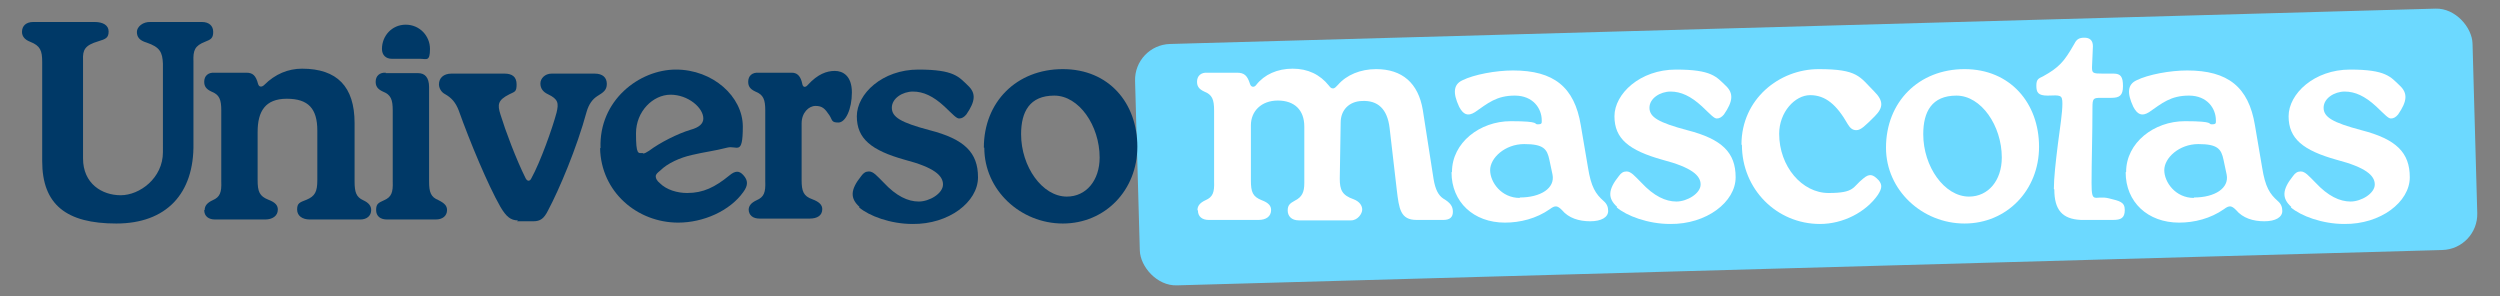 <?xml version="1.0" encoding="UTF-8"?>
<svg id="Capa_1" xmlns="http://www.w3.org/2000/svg" version="1.1" viewBox="0 0 557 66">
  <rect x="0" y="0" width="557" height="66" fill="#808080" stroke="none"/>
  <!-- Generator: Adobe Illustrator 29.3.1, SVG Export Plug-In . SVG Version: 2.1.0 Build 151)  -->
  <defs>
    <style>
      .st0 {
        fill: #fff;
      }

      .st1 {
        fill: #6cd9ff;
      }

      .st2 {
        fill: #003967;
      }
    </style>
  </defs>
  <g id="Capa_11" data-name="Capa_1">
    <g>
      <rect class="st1" x="253.4" y="6.1" width="298.1" height="53.8" rx="8" ry="8" transform="translate(-.8 11) rotate(-1.6)"/>
      <g>
        <path class="st2" d="M9.4,36V13.8c0-2.5-.4-3.6-2.7-4.5-1.3-.5-1.8-1.3-1.8-2.2,0-1.4,1-2.2,2.5-2.2h13.7c1.8,0,3.1.7,3.1,2.1s-.6,1.7-2.3,2.2c-3,.9-3.5,1.9-3.4,4.2v21.9c0,5.6,4.2,8.2,8.4,8.2s9.4-3.8,9.4-9.6V14.2c-.1-2.6-.7-3.7-3.6-4.7-1.7-.5-2.2-1.3-2.2-2.4s1.3-2.3,3.1-2.2h11.4c1.5,0,2.5.8,2.5,2.2s-.5,1.7-1.8,2.2c-2.3.9-2.7,1.9-2.6,4.4v18.2c.2,11.3-6.1,17.9-17.2,17.9s-16.5-4.2-16.5-13.9h0Z"/>
        <path class="st2" d="M45.6,46.8c0-.9.5-1.6,1.8-2.2,1.6-.7,2-1.7,1.9-4.2v-15.8c0-2.4-.4-3.5-2.2-4.2-1.3-.6-1.6-1.3-1.6-2.2,0-1.3.9-2.1,2.3-2h7.1c1.4,0,2.1.6,2.6,2.5.2.7.8.8,1.4.2,2.4-2.4,5.3-3.6,8.4-3.6,7.8,0,11.7,4,11.7,12.1v13c0,2.5.4,3.5,1.9,4.2,1.3.6,1.8,1.3,1.8,2.2,0,1.3-1,2.1-2.4,2.1h-11.3c-1.6,0-2.8-.8-2.8-2.2s.5-1.6,2.1-2.2c1.9-.8,2.4-1.8,2.4-4.4v-11c0-4.9-2-7.1-6.8-7.1s-6.5,2.8-6.5,7.4v10.7c0,2.6.4,3.6,2.4,4.4,1.6.6,2.1,1.3,2.1,2.2,0,1.4-1.2,2.2-2.8,2.2h-11.2c-1.4,0-2.4-.7-2.4-2.1h0Z"/>
        <path class="st2" d="M85.9,16.3h7.3c1.4,0,2.4.9,2.4,3.1v21c0,2.5.4,3.5,2.1,4.2,1.4.7,1.9,1.3,1.9,2.2,0,1.3-1,2.1-2.5,2.1h-10.9c-1.4,0-2.4-.7-2.4-2.1s.5-1.6,1.8-2.2c1.6-.7,2-1.7,1.9-4.2v-15.8c0-2.4-.4-3.5-2.2-4.2-1.3-.6-1.6-1.3-1.6-2.2,0-1.3.9-2.1,2.3-2h0ZM85.1,10.9c0-2.9,2.2-5.4,5.3-5.4s5.4,2.5,5.4,5.4-.8,2.2-2.2,2.2h-6.3c-1.3,0-2.2-.8-2.2-2.2h0Z"/>
        <path class="st2" d="M115.4,49.1c-1.6,0-2.6-.8-3.9-3-2.8-4.9-6.8-14.5-9.3-21.5-.7-1.8-1.6-2.8-3-3.6-1-.5-1.4-1.5-1.4-2.2,0-1.4,1-2.4,2.8-2.4h11.8c1.7,0,2.7.7,2.7,2.4s-.4,1.6-1.6,2.2c-2.6,1.3-2.7,2.3-2,4.5,1.1,3.6,3.5,10,5.6,14.2.4.8,1,.7,1.3,0,2-3.6,4.7-11.2,5.6-14.6.5-2.1.4-3-1.9-4.1-1.1-.5-1.7-1.3-1.7-2.4s1-2.2,2.5-2.2h9.6c1.8,0,2.7.9,2.7,2.3s-.8,1.9-2.1,2.7c-1.1.7-1.9,1.8-2.4,3.5-2.2,8.1-6.1,17.3-8.6,22-.9,1.8-1.7,2.4-3.3,2.4s-1.6,0-2.1,0-1,0-1.5,0h0Z"/>
        <path class="st2" d="M133.8,33c-.4-10.6,8.6-17.5,16.8-17.5s14.9,6,14.9,12.7-1.3,4.1-3.5,4.7c-2.7.7-5.2,1-7.7,1.6-2.8.6-5.6,1.9-7.2,3.5-.6.5-1,.8-1,1.3s.3,1,.9,1.5c1.5,1.5,3.9,2.2,6.1,2.2,3.6,0,6.2-1.3,9.4-3.9,1.3-1.1,2.2-1.1,3.1-.1,1.1,1.2,1.1,2.3,0,3.8-3,4.2-8.9,6.8-14.5,6.8-9.1,0-17.2-6.8-17.4-16.6h0ZM143.3,34.2c.3,0,.7-.2,1.3-.6,2.4-1.8,6.3-3.8,9.3-4.7,1.8-.5,2.8-1.3,2.8-2.5,0-2.4-3.4-5.3-7.3-5.3s-7.7,3.7-7.7,8.6.5,4.4,1.5,4.4h0Z"/>
        <path class="st2" d="M166.8,46.8c0-.9.5-1.6,1.8-2.2,1.6-.7,2-1.7,1.9-4.2v-15.8c0-2.4-.4-3.5-2.2-4.2-1.3-.6-1.6-1.3-1.6-2.2,0-1.3.9-2.1,2.3-2h7.4c1.1,0,1.8.6,2.2,1.9l.2.8c.2.6.7.6,1.2,0,2.2-2.4,4.2-3.1,6-3.1s3.8,1.1,3.8,4.8-1.4,6.7-3,6.7-1.3-.5-2-1.6c-1-1.5-1.6-2.1-3.1-2.1s-3.1,1.5-3.1,3.9v12.6c0,2.5.4,3.6,2.4,4.3,1.6.6,2.2,1.3,2.2,2.2,0,1.4-1.1,2.1-2.8,2.1h-11.2c-1.4,0-2.4-.7-2.4-2.1h0Z"/>
        <path class="st2" d="M191.5,46.1c-2.1-1.9-2.1-3.8.4-6.9.5-.7,1-1,1.7-1,1,0,1.8,1,3.3,2.5,2.8,3,5.4,4.2,7.8,4.2s5.4-1.8,5.4-3.8-2-3.8-8.5-5.5c-7.5-2.1-10.7-4.7-10.7-9.7s5.7-10.4,13.7-10.4,9,1.6,11.1,3.6c1.8,1.7,1.6,3.5-.4,6.4-.5.6-1,.9-1.6.9s-1.3-.8-3.3-2.7c-2.5-2.3-4.7-3.3-7-3.3s-4.7,1.5-4.7,3.6,2,3.3,8.4,5c7.8,2,10.8,5,10.8,10.5s-6.5,10.5-14.6,10.4c-4.9,0-9.7-1.8-11.9-3.7h0Z"/>
        <path class="st2" d="M219.2,32.9c0-10.2,7.3-17.5,17.6-17.5s16.6,7.6,16.6,17.3-7.2,17.1-16.6,17.1-17.5-7.4-17.5-16.9h0ZM237.7,43.8c4.3,0,7.3-3.6,7.3-8.7,0-7.1-4.6-13.8-10.1-13.8s-7.4,3.6-7.4,8.6c0,7.2,4.7,13.9,10.2,13.9Z"/>
        <path class="st0" d="M266.8,46.8c0-.9.5-1.6,1.8-2.2,1.6-.7,2-1.7,1.9-4.2v-15.8c0-2.4-.4-3.5-2.2-4.2-1.3-.6-1.6-1.3-1.6-2.2,0-1.3.9-2.1,2.3-2h6.6c1.6,0,2.3.6,2.9,2.5.2.7.9.9,1.4.2,1.8-2.3,4.7-3.6,8.1-3.6s6.1,1.3,8.1,3.8c.3.4.5.6.9.6s.7-.4,1.1-.8c1.9-2.2,5-3.5,8.5-3.5,5.8,0,9.4,3.1,10.4,9.1l2.4,15.4c.4,2.4,1.1,3.6,2.1,4.3,1.7,1,2.2,1.8,2.2,3s-.7,1.8-2.1,1.8h-6c-3.6,0-3.9-2.5-4.4-6.7l-1.6-13.8c-.5-4.2-2.6-6.2-6.2-6-2.8.1-4.7,2-4.7,4.8l-.2,12.5c0,2.5.5,3.7,3.1,4.6,1.3.5,1.9,1.4,1.9,2.3s-1,2.4-2.5,2.4h-11.6c-1.7,0-2.5-1-2.5-2.2s.5-1.6,1.6-2.2c1.6-.8,2.1-1.9,2.1-3.9v-12.6c0-3.7-2.2-5.8-5.9-5.8s-6,2.4-6,5.5v12.3c0,2.6.4,3.6,2.4,4.4,1.6.6,2.1,1.3,2.1,2.2,0,1.4-1.1,2.2-2.8,2.2h-11.1c-1.4,0-2.4-.7-2.4-2.1h0Z"/>
        <path class="st0" d="M323.5,38.3c0-6.5,6.2-11.3,13.1-11.3s5,.7,6,.7.9-.3.9-.9c0-2.6-1.9-5.5-6-5.5s-6,1.7-8.9,3.7c-1.6,1-2.6.5-3.5-1.2-1.5-3.2-1.2-5,.7-5.9,2.6-1.3,7.5-2.2,11.3-2.2,9.1,0,13.7,3.7,15.1,12.2l1.6,9.4c.7,4.4,1.7,5.9,3.5,7.5.7.6,1,1.3,1,2.2,0,1.4-1.5,2.3-4,2.3s-4.8-.7-6.3-2.5c-1-1-1.5-1.1-2.7-.2-3,2.1-6.6,3-10,3-7,0-11.9-4.6-11.9-11.2h0ZM338.6,44c4.7,0,7.9-2.1,7.3-5.1l-.7-3.3c-.5-2.4-1.3-3.5-5.6-3.5s-7.6,3.1-7.6,5.8,2.5,6.2,6.6,6.2Z"/>
        <path class="st0" d="M360.3,46.1c-2.1-1.9-2.1-3.8.4-6.9.5-.7,1-1,1.7-1,1,0,1.8,1,3.3,2.5,2.8,3,5.4,4.2,7.8,4.2s5.4-1.8,5.4-3.8-2-3.8-8.5-5.5c-7.5-2.1-10.7-4.7-10.7-9.7s5.7-10.4,13.7-10.4,9,1.6,11.1,3.6c1.8,1.7,1.6,3.5-.4,6.4-.5.6-1,.9-1.6.9s-1.3-.8-3.3-2.7c-2.5-2.3-4.7-3.3-7-3.3s-4.7,1.5-4.7,3.6,2,3.3,8.4,5c7.8,2,10.8,5,10.8,10.5s-6.5,10.5-14.6,10.4c-4.9,0-9.7-1.8-11.9-3.7h0Z"/>
        <path class="st0" d="M388,32.2c0-10.1,8.4-16.8,17.2-16.8s9.1,1.7,12.4,5c2.1,2.1,2,3.6.1,5.5-2.1,2.1-3.1,3.1-4.1,3.1-.9,0-1.4-.5-1.9-1.3-2.5-4.4-5-6.5-8.4-6.5s-6.9,3.8-6.9,8.6c0,7.3,5.1,13.2,11,13.2s5.3-1.3,7.7-3.2c1.4-1.2,2.2-1,3.5.4.8,1,.7,1.8-.2,3.2-2.7,3.9-7.8,6.5-12.9,6.5-9.7,0-17.4-7.8-17.4-17.6h0Z"/>
        <path class="st0" d="M420.2,32.9c0-10.2,7.3-17.5,17.5-17.5s16.6,7.6,16.6,17.3-7.2,17.1-16.6,17.1-17.5-7.4-17.5-16.9h0ZM438.7,43.8c4.3,0,7.3-3.6,7.3-8.7,0-7.1-4.6-13.8-10.1-13.8s-7.4,3.6-7.4,8.6c0,7.2,4.7,13.9,10.2,13.9h0Z"/>
        <path class="st0" d="M457.6,42.1c0-2.4.4-6,.9-10,.5-3.8,1-7,1-9s-.4-1.9-3.3-1.8c-2.1,0-2.5-.7-2.5-2.2s.5-1.6,1.5-2.1c1.8-1,2.8-1.7,3.9-2.8,1-1,1.9-2.4,3.1-4.5.5-1,1.1-1.3,2.2-1.3s1.9.5,1.9,1.9l-.2,4.7c0,1.3.2,1.4,2.4,1.4h2.4c1.6,0,2.1.7,2.1,2.8s-.8,2.6-2.6,2.6h-2.3c-1.7,0-1.9.1-1.9,2.2,0,6.1-.2,11.9-.2,16.8s.7,2.6,3.9,3.4c2.4.6,3.5.8,3.5,2.6s-.9,2.2-2.6,2.2c-2.8,0-5.6,0-7.2,0-4.1-.2-5.9-2.2-5.9-6.8h0Z"/>
        <path class="st0" d="M473.7,38.3c0-6.5,6.2-11.3,13.1-11.3s5,.7,6,.7.9-.3.9-.9c0-2.6-1.9-5.5-6-5.5s-6,1.7-8.9,3.7c-1.6,1-2.6.5-3.5-1.2-1.5-3.2-1.2-5,.7-5.9,2.6-1.3,7.5-2.2,11.3-2.2,9.1,0,13.7,3.7,15.1,12.2l1.6,9.4c.7,4.4,1.7,5.9,3.5,7.5.7.6,1,1.3,1,2.2,0,1.4-1.5,2.3-4,2.3s-4.8-.7-6.3-2.5c-1-1-1.5-1.1-2.7-.2-3,2.1-6.6,3-10,3-7,0-11.9-4.6-11.9-11.2h0ZM488.8,44c4.7,0,7.9-2.1,7.3-5.1l-.7-3.3c-.5-2.4-1.3-3.5-5.6-3.5s-7.6,3.1-7.6,5.8,2.5,6.2,6.6,6.2Z"/>
        <path class="st0" d="M510.5,46.1c-2.1-1.9-2.1-3.8.4-6.9.5-.7,1-1,1.7-1,1,0,1.8,1,3.3,2.5,2.8,3,5.4,4.2,7.8,4.2s5.4-1.8,5.4-3.8-2-3.8-8.5-5.5c-7.5-2.1-10.7-4.7-10.7-9.7s5.7-10.4,13.7-10.4,9,1.6,11.1,3.6c1.8,1.7,1.6,3.5-.4,6.4-.5.6-1,.9-1.6.9s-1.3-.8-3.3-2.7c-2.5-2.3-4.7-3.3-7-3.3s-4.7,1.5-4.7,3.6,2,3.3,8.4,5c7.8,2,10.8,5,10.8,10.5s-6.5,10.5-14.6,10.4c-4.9,0-9.7-1.8-11.9-3.7h0Z"/>
      </g>
    </g>
  </g>
</svg>